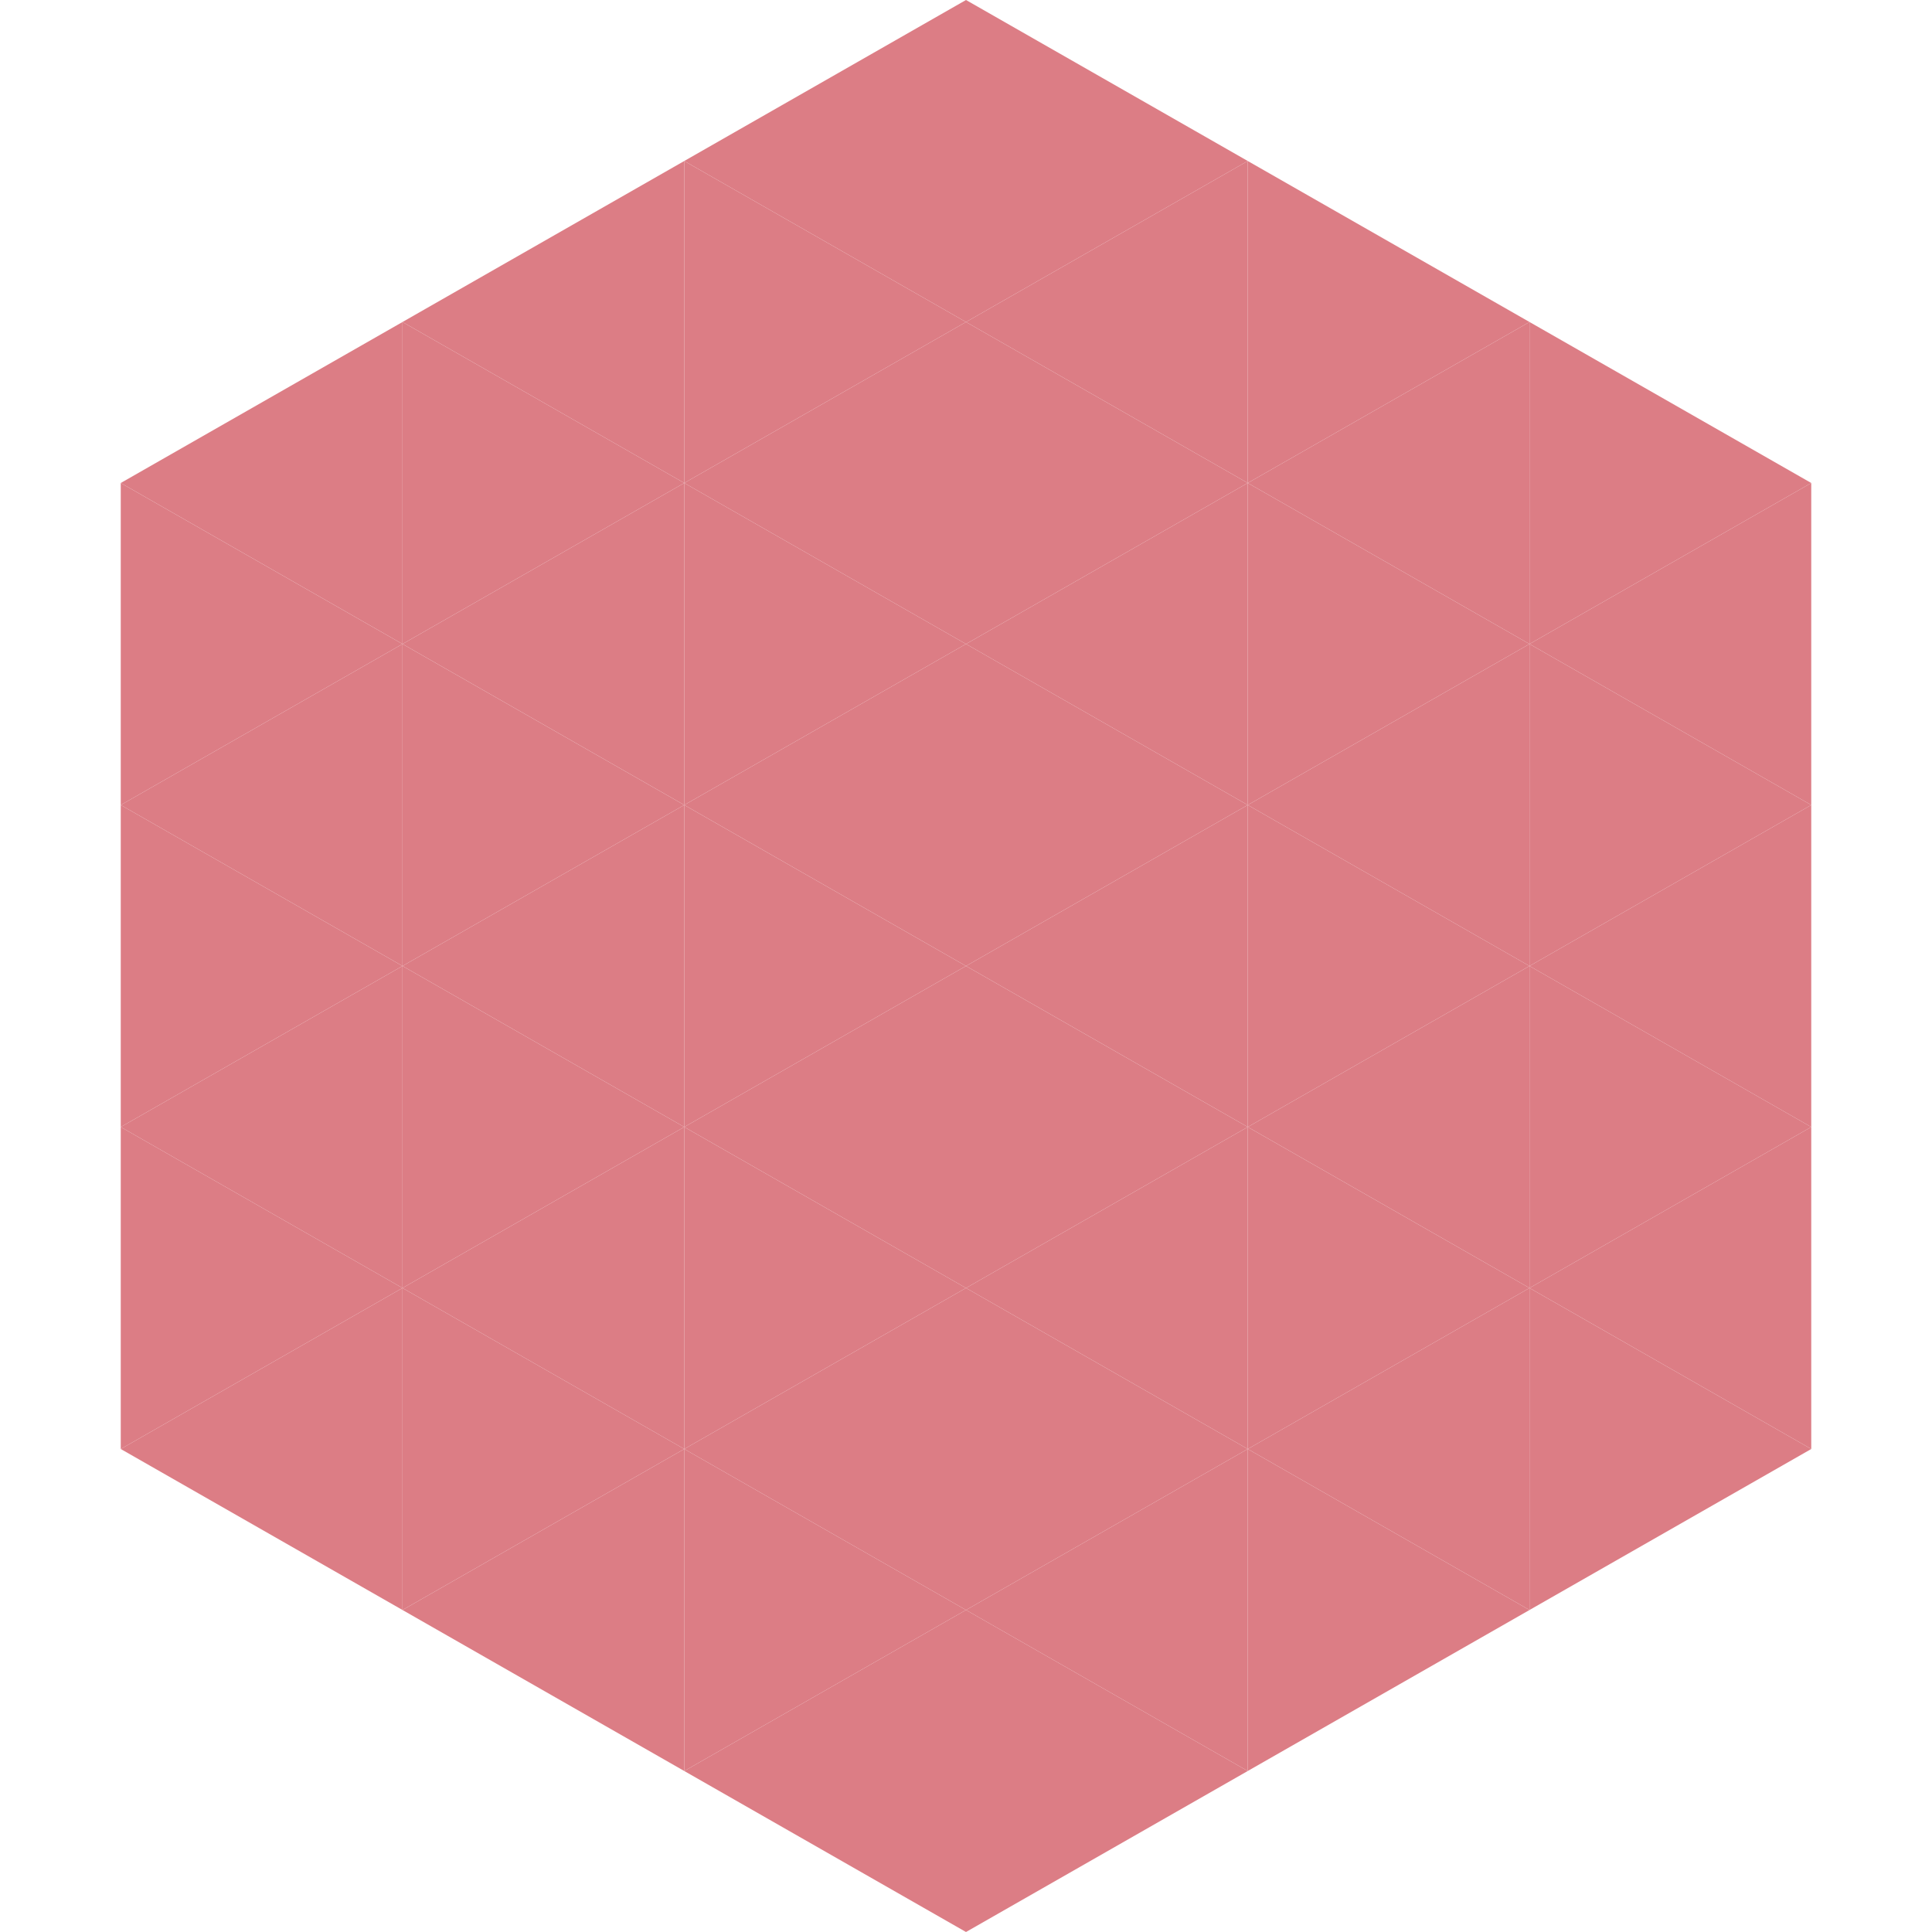 <?xml version="1.0"?>
<!-- Generated by SVGo -->
<svg width="240" height="240"
     xmlns="http://www.w3.org/2000/svg"
     xmlns:xlink="http://www.w3.org/1999/xlink">
<polygon points="50,40 15,60 50,80" style="fill:rgb(220,125,133)" />
<polygon points="190,40 225,60 190,80" style="fill:rgb(220,125,133)" />
<polygon points="15,60 50,80 15,100" style="fill:rgb(220,125,133)" />
<polygon points="225,60 190,80 225,100" style="fill:rgb(220,125,133)" />
<polygon points="50,80 15,100 50,120" style="fill:rgb(220,125,133)" />
<polygon points="190,80 225,100 190,120" style="fill:rgb(220,125,133)" />
<polygon points="15,100 50,120 15,140" style="fill:rgb(220,125,133)" />
<polygon points="225,100 190,120 225,140" style="fill:rgb(220,125,133)" />
<polygon points="50,120 15,140 50,160" style="fill:rgb(220,125,133)" />
<polygon points="190,120 225,140 190,160" style="fill:rgb(220,125,133)" />
<polygon points="15,140 50,160 15,180" style="fill:rgb(220,125,133)" />
<polygon points="225,140 190,160 225,180" style="fill:rgb(220,125,133)" />
<polygon points="50,160 15,180 50,200" style="fill:rgb(220,125,133)" />
<polygon points="190,160 225,180 190,200" style="fill:rgb(220,125,133)" />
<polygon points="15,180 50,200 15,220" style="fill:rgb(255,255,255); fill-opacity:0" />
<polygon points="225,180 190,200 225,220" style="fill:rgb(255,255,255); fill-opacity:0" />
<polygon points="50,0 85,20 50,40" style="fill:rgb(255,255,255); fill-opacity:0" />
<polygon points="190,0 155,20 190,40" style="fill:rgb(255,255,255); fill-opacity:0" />
<polygon points="85,20 50,40 85,60" style="fill:rgb(220,125,133)" />
<polygon points="155,20 190,40 155,60" style="fill:rgb(220,125,133)" />
<polygon points="50,40 85,60 50,80" style="fill:rgb(220,125,133)" />
<polygon points="190,40 155,60 190,80" style="fill:rgb(220,125,133)" />
<polygon points="85,60 50,80 85,100" style="fill:rgb(220,125,133)" />
<polygon points="155,60 190,80 155,100" style="fill:rgb(220,125,133)" />
<polygon points="50,80 85,100 50,120" style="fill:rgb(220,125,133)" />
<polygon points="190,80 155,100 190,120" style="fill:rgb(220,125,133)" />
<polygon points="85,100 50,120 85,140" style="fill:rgb(220,125,133)" />
<polygon points="155,100 190,120 155,140" style="fill:rgb(220,125,133)" />
<polygon points="50,120 85,140 50,160" style="fill:rgb(220,125,133)" />
<polygon points="190,120 155,140 190,160" style="fill:rgb(220,125,133)" />
<polygon points="85,140 50,160 85,180" style="fill:rgb(220,125,133)" />
<polygon points="155,140 190,160 155,180" style="fill:rgb(220,125,133)" />
<polygon points="50,160 85,180 50,200" style="fill:rgb(220,125,133)" />
<polygon points="190,160 155,180 190,200" style="fill:rgb(220,125,133)" />
<polygon points="85,180 50,200 85,220" style="fill:rgb(220,125,133)" />
<polygon points="155,180 190,200 155,220" style="fill:rgb(220,125,133)" />
<polygon points="120,0 85,20 120,40" style="fill:rgb(220,125,133)" />
<polygon points="120,0 155,20 120,40" style="fill:rgb(220,125,133)" />
<polygon points="85,20 120,40 85,60" style="fill:rgb(220,125,133)" />
<polygon points="155,20 120,40 155,60" style="fill:rgb(220,125,133)" />
<polygon points="120,40 85,60 120,80" style="fill:rgb(220,125,133)" />
<polygon points="120,40 155,60 120,80" style="fill:rgb(220,125,133)" />
<polygon points="85,60 120,80 85,100" style="fill:rgb(220,125,133)" />
<polygon points="155,60 120,80 155,100" style="fill:rgb(220,125,133)" />
<polygon points="120,80 85,100 120,120" style="fill:rgb(220,125,133)" />
<polygon points="120,80 155,100 120,120" style="fill:rgb(220,125,133)" />
<polygon points="85,100 120,120 85,140" style="fill:rgb(220,125,133)" />
<polygon points="155,100 120,120 155,140" style="fill:rgb(220,125,133)" />
<polygon points="120,120 85,140 120,160" style="fill:rgb(220,125,133)" />
<polygon points="120,120 155,140 120,160" style="fill:rgb(220,125,133)" />
<polygon points="85,140 120,160 85,180" style="fill:rgb(220,125,133)" />
<polygon points="155,140 120,160 155,180" style="fill:rgb(220,125,133)" />
<polygon points="120,160 85,180 120,200" style="fill:rgb(220,125,133)" />
<polygon points="120,160 155,180 120,200" style="fill:rgb(220,125,133)" />
<polygon points="85,180 120,200 85,220" style="fill:rgb(220,125,133)" />
<polygon points="155,180 120,200 155,220" style="fill:rgb(220,125,133)" />
<polygon points="120,200 85,220 120,240" style="fill:rgb(220,125,133)" />
<polygon points="120,200 155,220 120,240" style="fill:rgb(220,125,133)" />
<polygon points="85,220 120,240 85,260" style="fill:rgb(255,255,255); fill-opacity:0" />
<polygon points="155,220 120,240 155,260" style="fill:rgb(255,255,255); fill-opacity:0" />
</svg>
